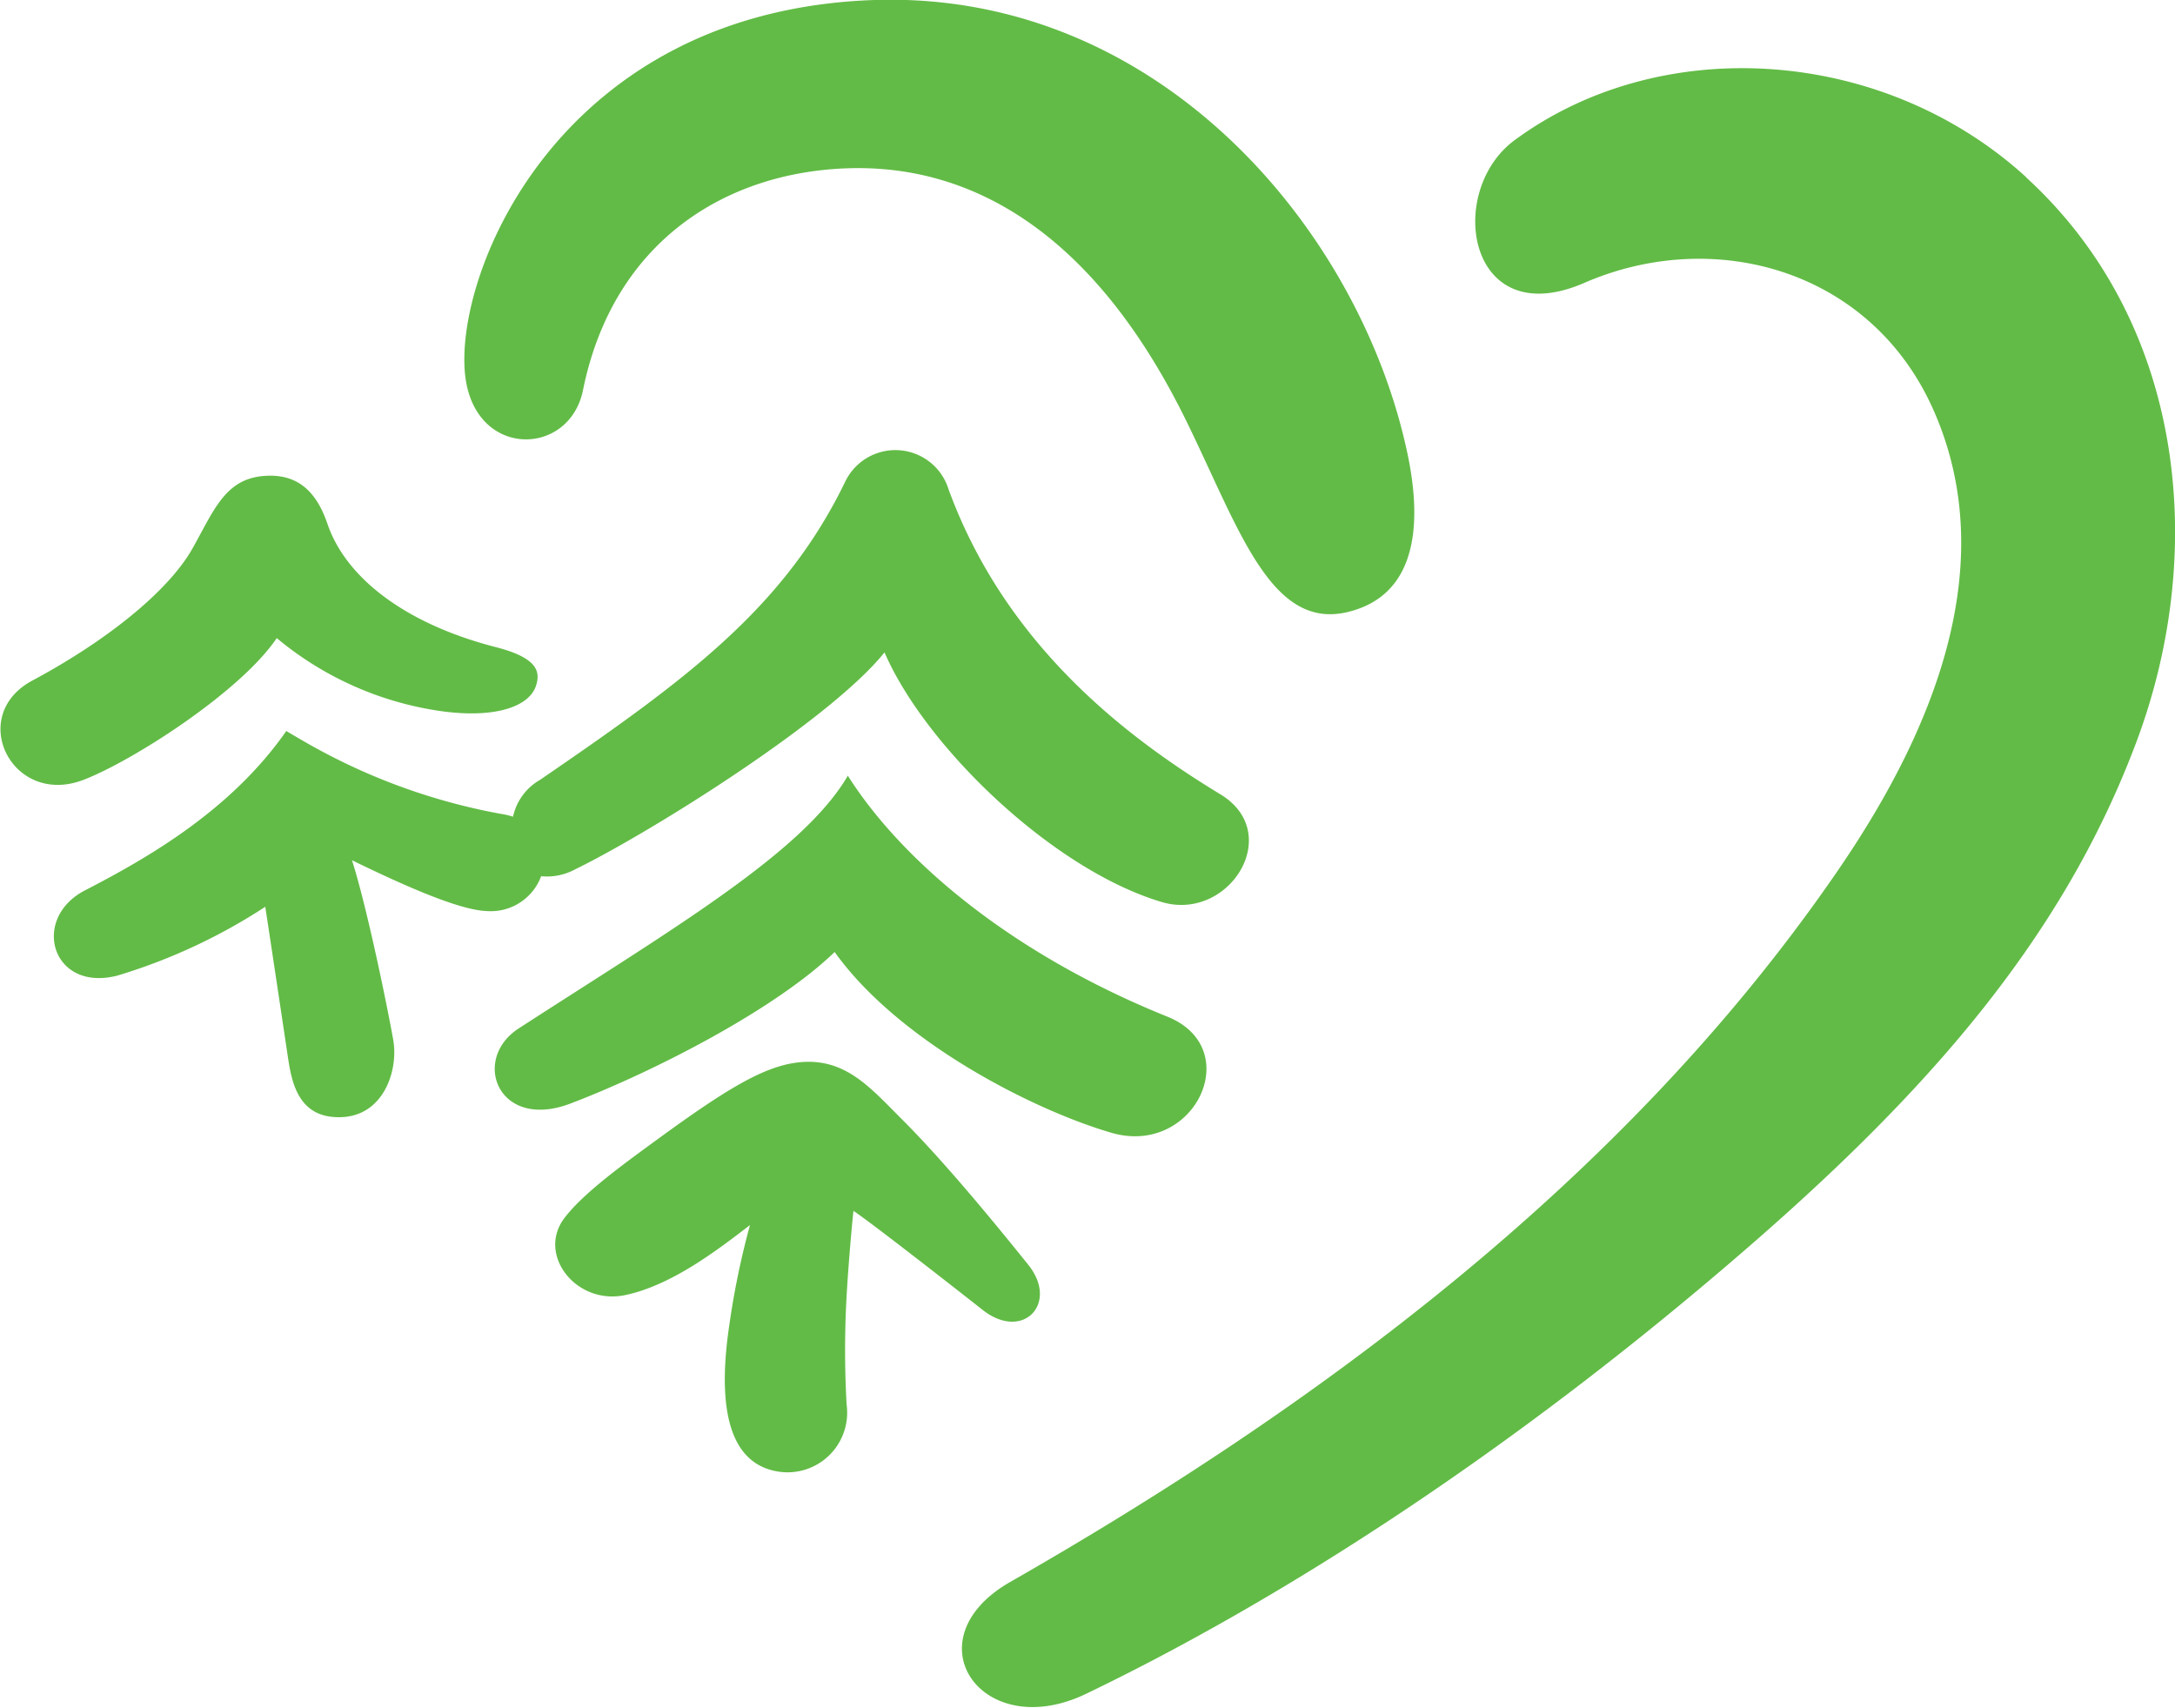 <?xml version="1.0" encoding="UTF-8"?> <svg xmlns="http://www.w3.org/2000/svg" viewBox="0 0 168.81 132.52"><defs><style>.cls-1{fill:#62bb46;}</style></defs><title>iico-nature</title><g id="Layer_2" data-name="Layer 2"><g id="grafika"><path class="cls-1" d="M21.48,49.52c-2.83,4.19-11.22,9.55-15,11-5.55,2.13-9.09-5-3.94-7.72,5.91-3.17,10.57-7,12.39-10.22,1.66-2.94,2.52-5.39,5.52-5.64,2.4-.2,4,.92,4.95,3.67,1.37,4.11,5.89,7.76,13.08,9.61,3.31.85,3.46,1.94,3.12,3-.51,1.56-3,2.52-7.13,2A25.51,25.51,0,0,1,21.48,49.52ZM6.61,69.09C2.36,71.27,4,77,9.08,75.72a44.25,44.25,0,0,0,11.51-5.35c.44,2.89,1.44,9.55,1.73,11.5s.73,4.85,4,4.83c3.44,0,4.62-3.62,4.2-6s-2-10.17-3.2-13.94c3.82,1.86,8.25,3.86,10.43,3.94A4.17,4.17,0,0,0,42,68a4.61,4.61,0,0,0,2.65-.54c5.7-2.78,19.76-11.54,24-16.83C71.85,58,81.75,67.5,90.16,70c5.23,1.56,9.55-5.32,4.57-8.35C87.38,57.19,78.07,50.08,73.63,38a4.32,4.32,0,0,0-8-.68c-4.79,9.92-12.44,15.48-23.73,23.21a4.33,4.33,0,0,0-2.08,2.85,6.5,6.5,0,0,0-1-.23A47.45,47.45,0,0,1,24.42,58c-.74-.4-2.2-1.27-2.2-1.27C18,62.79,11.65,66.49,6.61,69.09ZM45.25,30.27c2.33-11.48,11-16.89,20.53-17.21,9.81-.33,19.22,5.19,26.28,19.58,4.1,8.36,6.55,16.28,12.52,14.86,5.29-1.26,5.81-6.58,4.72-12C105.77,18.15,90.17-.72,67.86,0,43.53.83,35.3,21,36.09,29,36.73,35.61,44.19,35.53,45.25,30.27Zm112-16.53C146.12,3.6,128.89,2.51,117.54,10.89c-5.4,4-3.62,15,5.43,11.06,10.13-4.4,22.32-1,27.12,9.93,5.5,12.5-.61,25.81-7.67,36-16.61,24.07-40.76,41.59-64,54.88-7.84,4.48-2.22,12.58,5.87,8.69,14.56-7,31.87-18,49.46-33,15.07-12.82,26.21-25.11,32.13-41.05C171.35,42.66,169.56,25,157.23,13.74ZM79.82,98.17c-2.15-2.68-6.41-7.92-9.88-11.37-2.46-2.45-4.47-4.9-8.3-4.31-2.54.39-5.42,2.15-10.3,5.7-2.88,2.1-6.14,4.44-7.58,6.4-2.07,2.84,1,6.73,4.79,5.91,3.58-.76,7.11-3.47,9.66-5.43a62.48,62.48,0,0,0-1.6,7.73c-.75,5-.66,10.74,3.84,11.41a4.63,4.63,0,0,0,5.26-5.2,74.88,74.88,0,0,1,0-8.46c.1-1.82.35-4.92.53-6.58,1.32.87,7.67,5.83,10.07,7.72C79.42,104.09,82.19,101.13,79.82,98.17Zm-14-38c-3.47,6-13.76,12-25.56,19.64-3.73,2.41-1.59,8,4.07,5.81,6.63-2.54,15.93-7.36,20.45-11.74,4.88,6.84,15.17,12.16,21.38,14,6.52,2,10.62-6.54,4.4-9C78.47,74,70,66.81,65.81,60.21Z"></path></g></g></svg> 